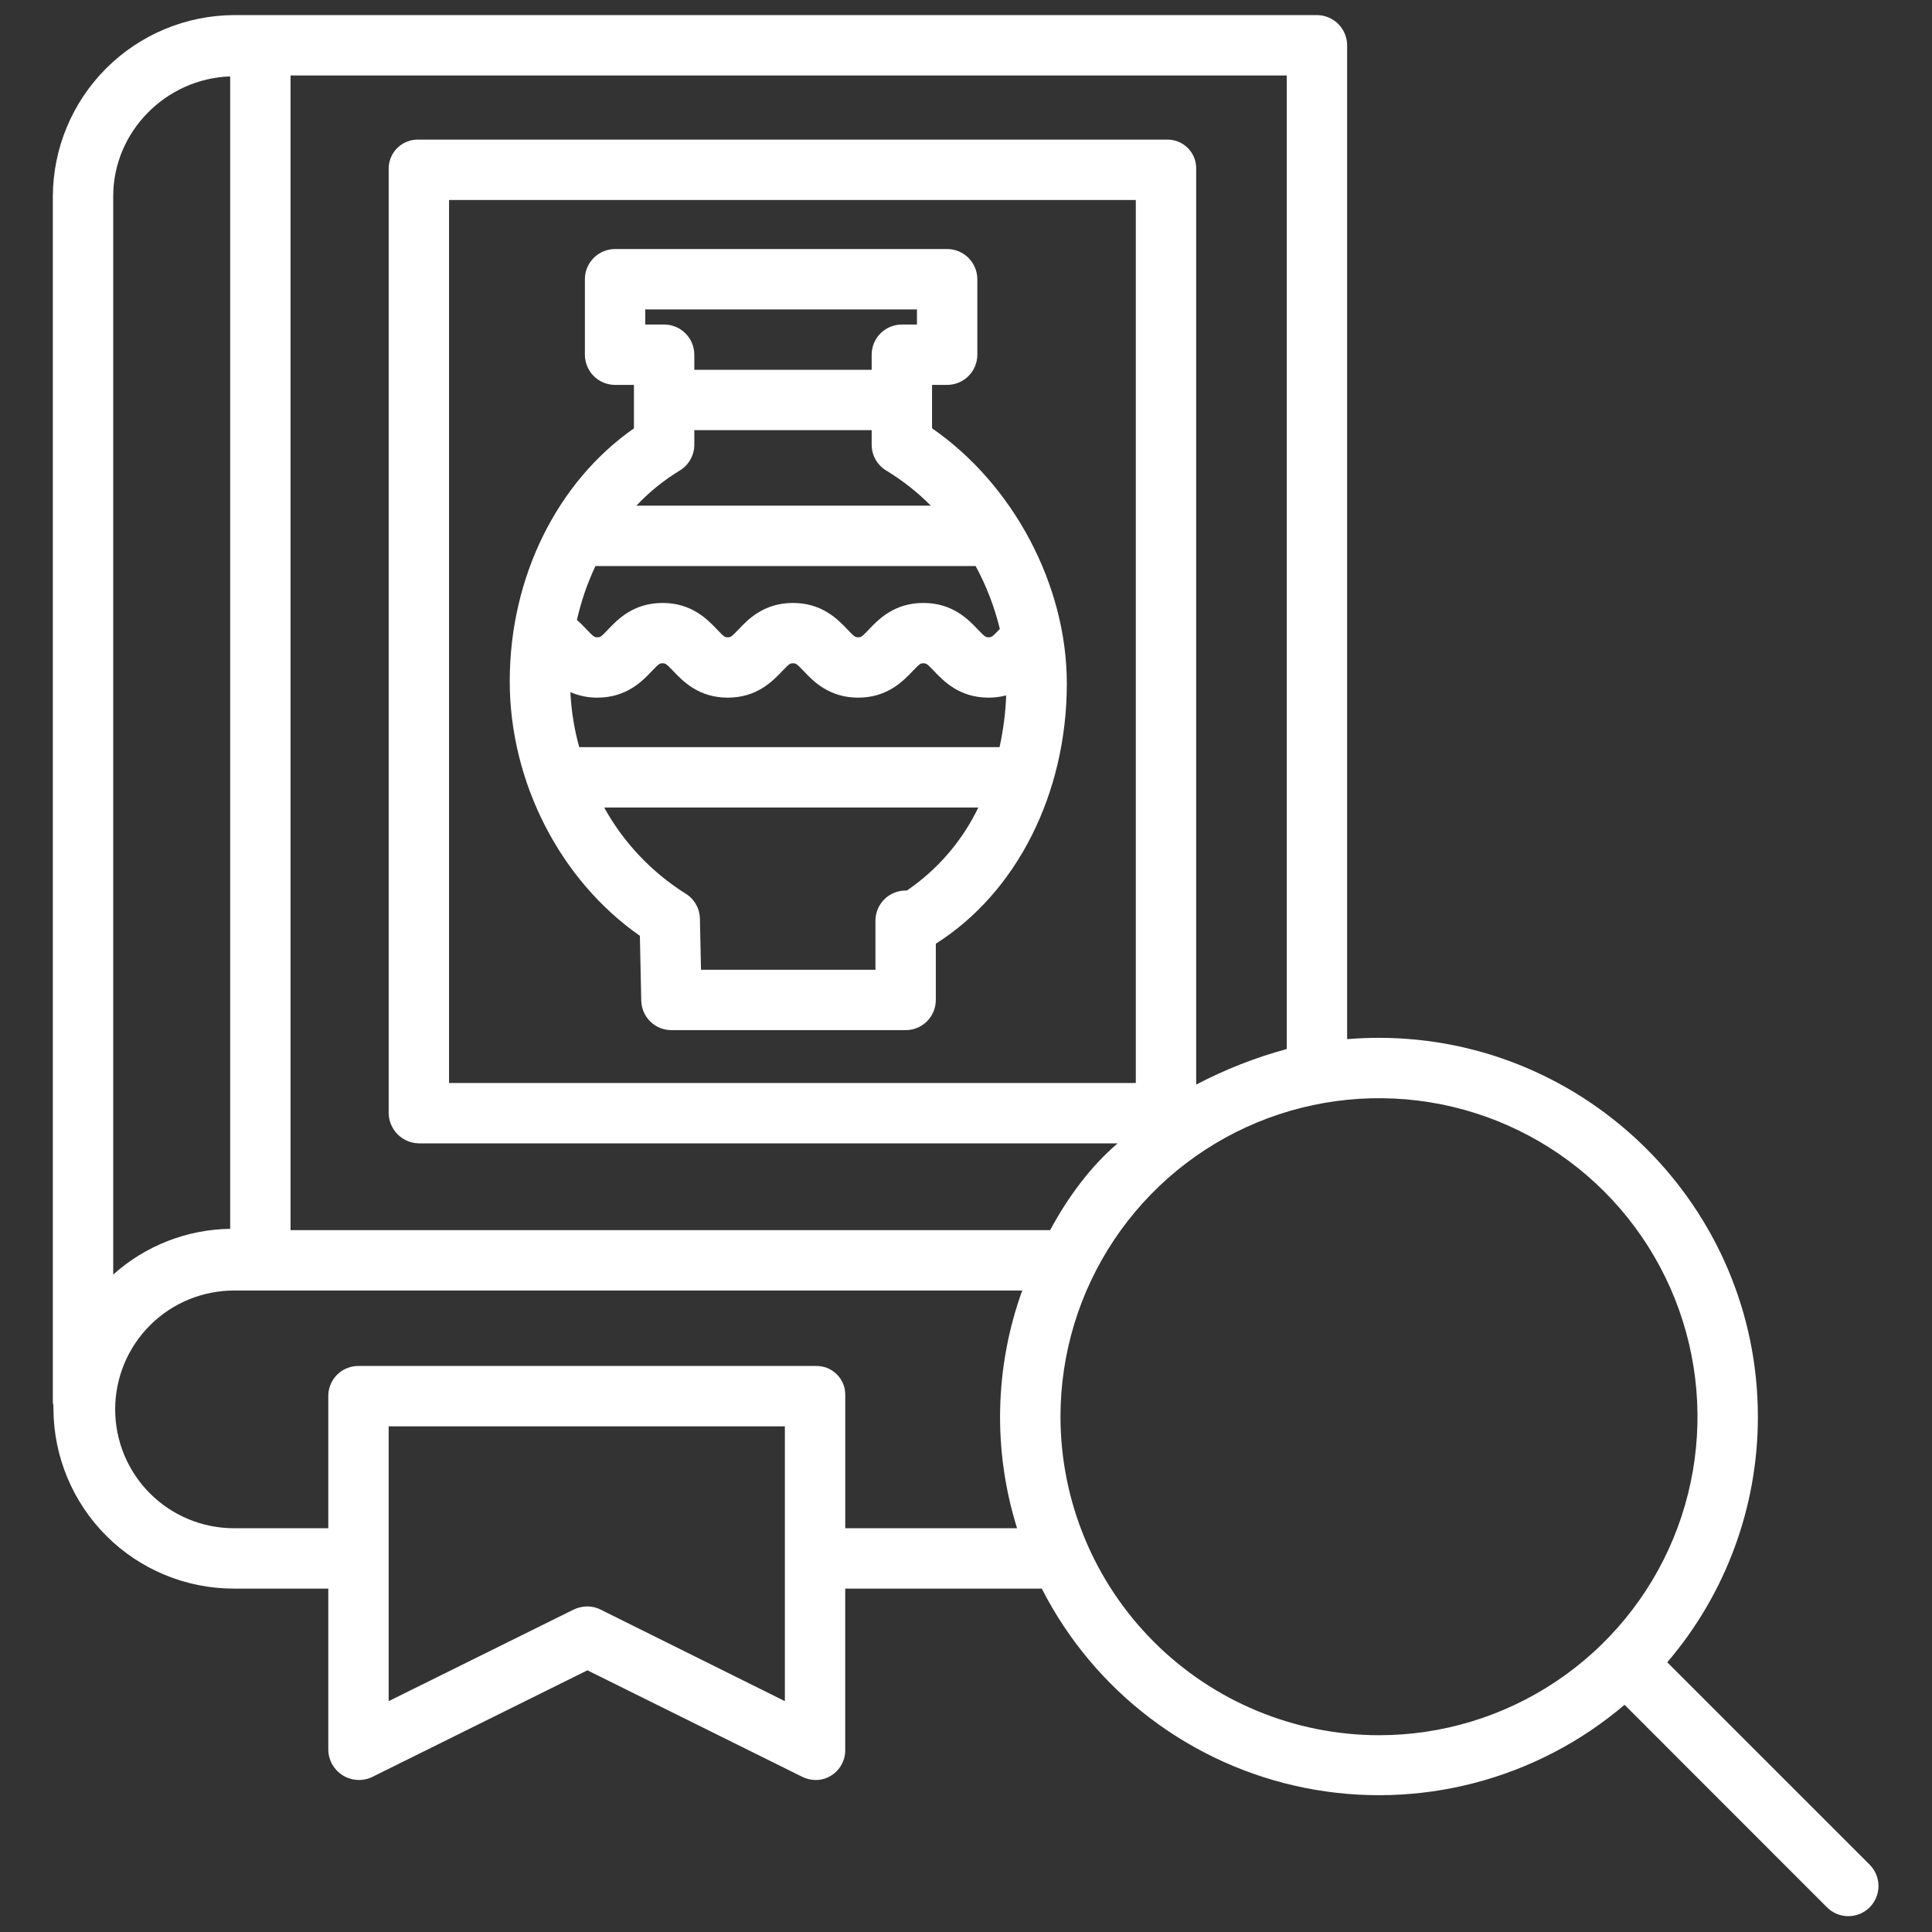 <svg width="80" height="80" viewBox="0 0 80 80" fill="none" xmlns="http://www.w3.org/2000/svg">
<rect x="0" y="0" width="80" height="80" fill="#333333" stroke="none"/>
<path d="M21.107 28.21C21.107 32.392 23.202 36.451 26.496 38.75L26.553 41.433C26.56 41.76 26.695 42.071 26.928 42.3C27.162 42.528 27.476 42.656 27.803 42.656H37.5C37.832 42.656 38.15 42.525 38.384 42.29C38.618 42.056 38.75 41.738 38.75 41.406V39.076C42.102 36.959 44.175 32.855 44.175 28.304C44.175 24.217 41.957 20.061 38.594 17.735V15.938H39.219C39.55 15.938 39.868 15.806 40.103 15.571C40.337 15.337 40.469 15.019 40.469 14.688V11.562C40.469 11.231 40.337 10.913 40.103 10.679C39.868 10.444 39.55 10.312 39.219 10.312H25.469C25.137 10.312 24.819 10.444 24.585 10.679C24.351 10.913 24.219 11.231 24.219 11.562V14.688C24.219 15.019 24.351 15.337 24.585 15.571C24.819 15.806 25.137 15.938 25.469 15.938H26.25V17.737C23.061 19.965 21.107 23.908 21.107 28.21ZM41.401 26.043C41.394 26.05 41.386 26.058 41.379 26.066C41.073 26.388 41.05 26.388 40.935 26.388C40.82 26.388 40.797 26.388 40.491 26.066C40.1 25.655 39.446 24.967 38.235 24.967C37.023 24.967 36.369 25.655 35.978 26.066C35.673 26.388 35.649 26.388 35.535 26.388C35.42 26.388 35.397 26.388 35.091 26.066C34.7 25.655 34.047 24.967 32.835 24.967C31.623 24.967 30.969 25.655 30.579 26.066C30.273 26.388 30.249 26.388 30.135 26.388C30.02 26.388 29.997 26.388 29.692 26.066C29.301 25.655 28.647 24.967 27.435 24.967C26.224 24.967 25.57 25.655 25.179 26.066C24.874 26.388 24.851 26.388 24.736 26.388C24.621 26.388 24.598 26.388 24.292 26.066C24.179 25.947 24.046 25.809 23.889 25.672C24.062 24.901 24.32 24.152 24.656 23.438H40.399C40.844 24.259 41.181 25.135 41.401 26.043ZM23.619 28.659C23.971 28.813 24.351 28.891 24.736 28.888C25.947 28.888 26.601 28.199 26.992 27.788C27.297 27.467 27.321 27.467 27.435 27.467C27.549 27.467 27.573 27.467 27.879 27.788C28.27 28.199 28.923 28.888 30.135 28.888C31.346 28.888 32.001 28.199 32.391 27.788C32.697 27.467 32.72 27.467 32.835 27.467C32.949 27.467 32.973 27.467 33.279 27.788C33.669 28.199 34.323 28.888 35.535 28.888C36.746 28.888 37.4 28.199 37.791 27.788C38.096 27.467 38.12 27.467 38.235 27.467C38.349 27.467 38.373 27.467 38.678 27.788C39.069 28.199 39.723 28.888 40.935 28.888C41.181 28.888 41.426 28.857 41.664 28.794C41.637 29.515 41.545 30.233 41.389 30.938H23.984C23.778 30.194 23.656 29.43 23.619 28.659ZM37.551 36.875H37.5C37.169 36.875 36.851 37.007 36.616 37.241C36.382 37.475 36.25 37.794 36.25 38.125V40.156H29.027L28.982 38.039C28.977 37.829 28.92 37.623 28.815 37.441C28.71 37.259 28.562 37.107 28.382 36.998C26.978 36.114 25.82 34.889 25.018 33.438H40.51C39.843 34.824 38.822 36.009 37.551 36.875ZM26.719 12.812H37.969V13.438H37.344C37.012 13.438 36.694 13.569 36.46 13.804C36.225 14.038 36.094 14.356 36.094 14.688V15.312H28.75V14.688C28.75 14.356 28.618 14.038 28.384 13.804C28.149 13.569 27.832 13.438 27.5 13.438H26.719V12.812ZM28.145 19.485C28.33 19.374 28.482 19.217 28.588 19.029C28.694 18.842 28.75 18.63 28.75 18.414V17.812H36.094V18.414C36.094 18.63 36.15 18.842 36.255 19.029C36.361 19.217 36.514 19.374 36.699 19.485C37.37 19.893 37.99 20.38 38.544 20.938H26.352C26.881 20.374 27.484 19.886 28.145 19.485Z" fill="white"/>
<path d="M69.037 68.832C71.462 65.999 72.793 62.392 72.79 58.663C72.79 50.012 65.737 42.974 57.087 42.974C56.652 42.974 56.25 42.993 55.782 43.028V1.91C55.789 1.577 55.665 1.256 55.436 1.015C55.207 0.774 54.892 0.634 54.56 0.625H10.778H10.772H10.766H9.69C7.703 0.634 5.8 1.427 4.395 2.832C2.989 4.238 2.196 6.141 2.188 8.128V58.091C2.188 58.121 2.207 58.151 2.209 58.181C2.208 58.236 2.213 58.275 2.213 58.33C2.218 60.309 3.009 62.206 4.41 63.603C5.812 65 7.712 65.783 9.691 65.781H13.594V72.456C13.597 72.67 13.655 72.879 13.761 73.065C13.867 73.25 14.018 73.406 14.2 73.518C14.383 73.629 14.59 73.693 14.804 73.703C15.017 73.714 15.23 73.67 15.422 73.576L24.324 69.164L33.224 73.576C33.397 73.662 33.587 73.706 33.78 73.706C34.008 73.706 34.231 73.641 34.423 73.519C34.602 73.406 34.749 73.249 34.85 73.062C34.951 72.876 35.002 72.668 34.999 72.456V65.781H43.138C44.214 67.891 45.754 69.729 47.641 71.158C49.529 72.587 51.716 73.57 54.038 74.033C56.36 74.496 58.757 74.426 61.048 73.83C63.34 73.234 65.467 72.127 67.269 70.592L75.644 78.971C75.759 79.088 75.897 79.182 76.049 79.246C76.201 79.31 76.364 79.344 76.529 79.344C76.694 79.345 76.857 79.314 77.009 79.251C77.162 79.188 77.3 79.096 77.417 78.98C77.534 78.863 77.626 78.725 77.689 78.573C77.752 78.42 77.784 78.257 77.784 78.092C77.783 77.927 77.75 77.764 77.686 77.612C77.623 77.46 77.529 77.322 77.412 77.206L69.037 68.832ZM53.281 43.438C51.981 43.791 50.724 44.285 49.531 44.911V6.978C49.533 6.818 49.502 6.659 49.441 6.511C49.379 6.364 49.289 6.23 49.174 6.118C49.059 6.006 48.923 5.918 48.774 5.861C48.625 5.803 48.465 5.776 48.305 5.781H17.339C17.178 5.775 17.018 5.802 16.867 5.86C16.717 5.917 16.579 6.004 16.463 6.116C16.347 6.228 16.254 6.361 16.191 6.51C16.127 6.658 16.094 6.817 16.094 6.978V46.065C16.092 46.399 16.221 46.721 16.454 46.96C16.688 47.199 17.005 47.337 17.339 47.344H46.278C45.184 48.281 44.24 49.531 43.483 50.938H12.031V3.125H53.281V43.438ZM47.031 44.844H18.594V8.281H47.031V44.844ZM9.531 3.164V50.883C7.741 50.908 6.02 51.581 4.688 52.777V8.128C4.688 5.445 6.875 3.253 9.531 3.164ZM32.5 70.441L24.868 66.649C24.698 66.563 24.511 66.519 24.321 66.519C24.125 66.519 23.931 66.563 23.754 66.649L16.094 70.441V59.062H32.5V70.441ZM35 63.281V57.769C35.003 57.608 34.973 57.449 34.913 57.301C34.852 57.153 34.762 57.018 34.648 56.905C34.534 56.792 34.399 56.704 34.25 56.645C34.101 56.586 33.941 56.558 33.781 56.562H14.875C14.712 56.557 14.549 56.584 14.396 56.642C14.243 56.7 14.103 56.787 13.984 56.899C13.864 57.011 13.769 57.146 13.702 57.295C13.635 57.444 13.598 57.605 13.594 57.769V63.281H9.691C8.385 63.281 7.134 62.763 6.21 61.84C5.287 60.917 4.769 59.665 4.769 58.359C4.769 57.054 5.287 55.802 6.21 54.879C7.134 53.956 8.385 53.438 9.691 53.438H42.328C41.183 56.607 41.108 60.065 42.115 63.281H35ZM43.912 58.663C43.912 56.055 44.685 53.505 46.135 51.336C47.584 49.167 49.644 47.476 52.054 46.478C54.464 45.48 57.115 45.219 59.674 45.727C62.232 46.236 64.582 47.493 66.427 49.337C68.271 51.182 69.528 53.532 70.036 56.09C70.545 58.649 70.284 61.3 69.286 63.711C68.288 66.121 66.597 68.18 64.428 69.629C62.259 71.079 59.709 71.852 57.101 71.852C53.604 71.848 50.251 70.458 47.779 67.985C45.306 65.512 43.915 62.16 43.912 58.663Z" fill="white"/>
</svg>
